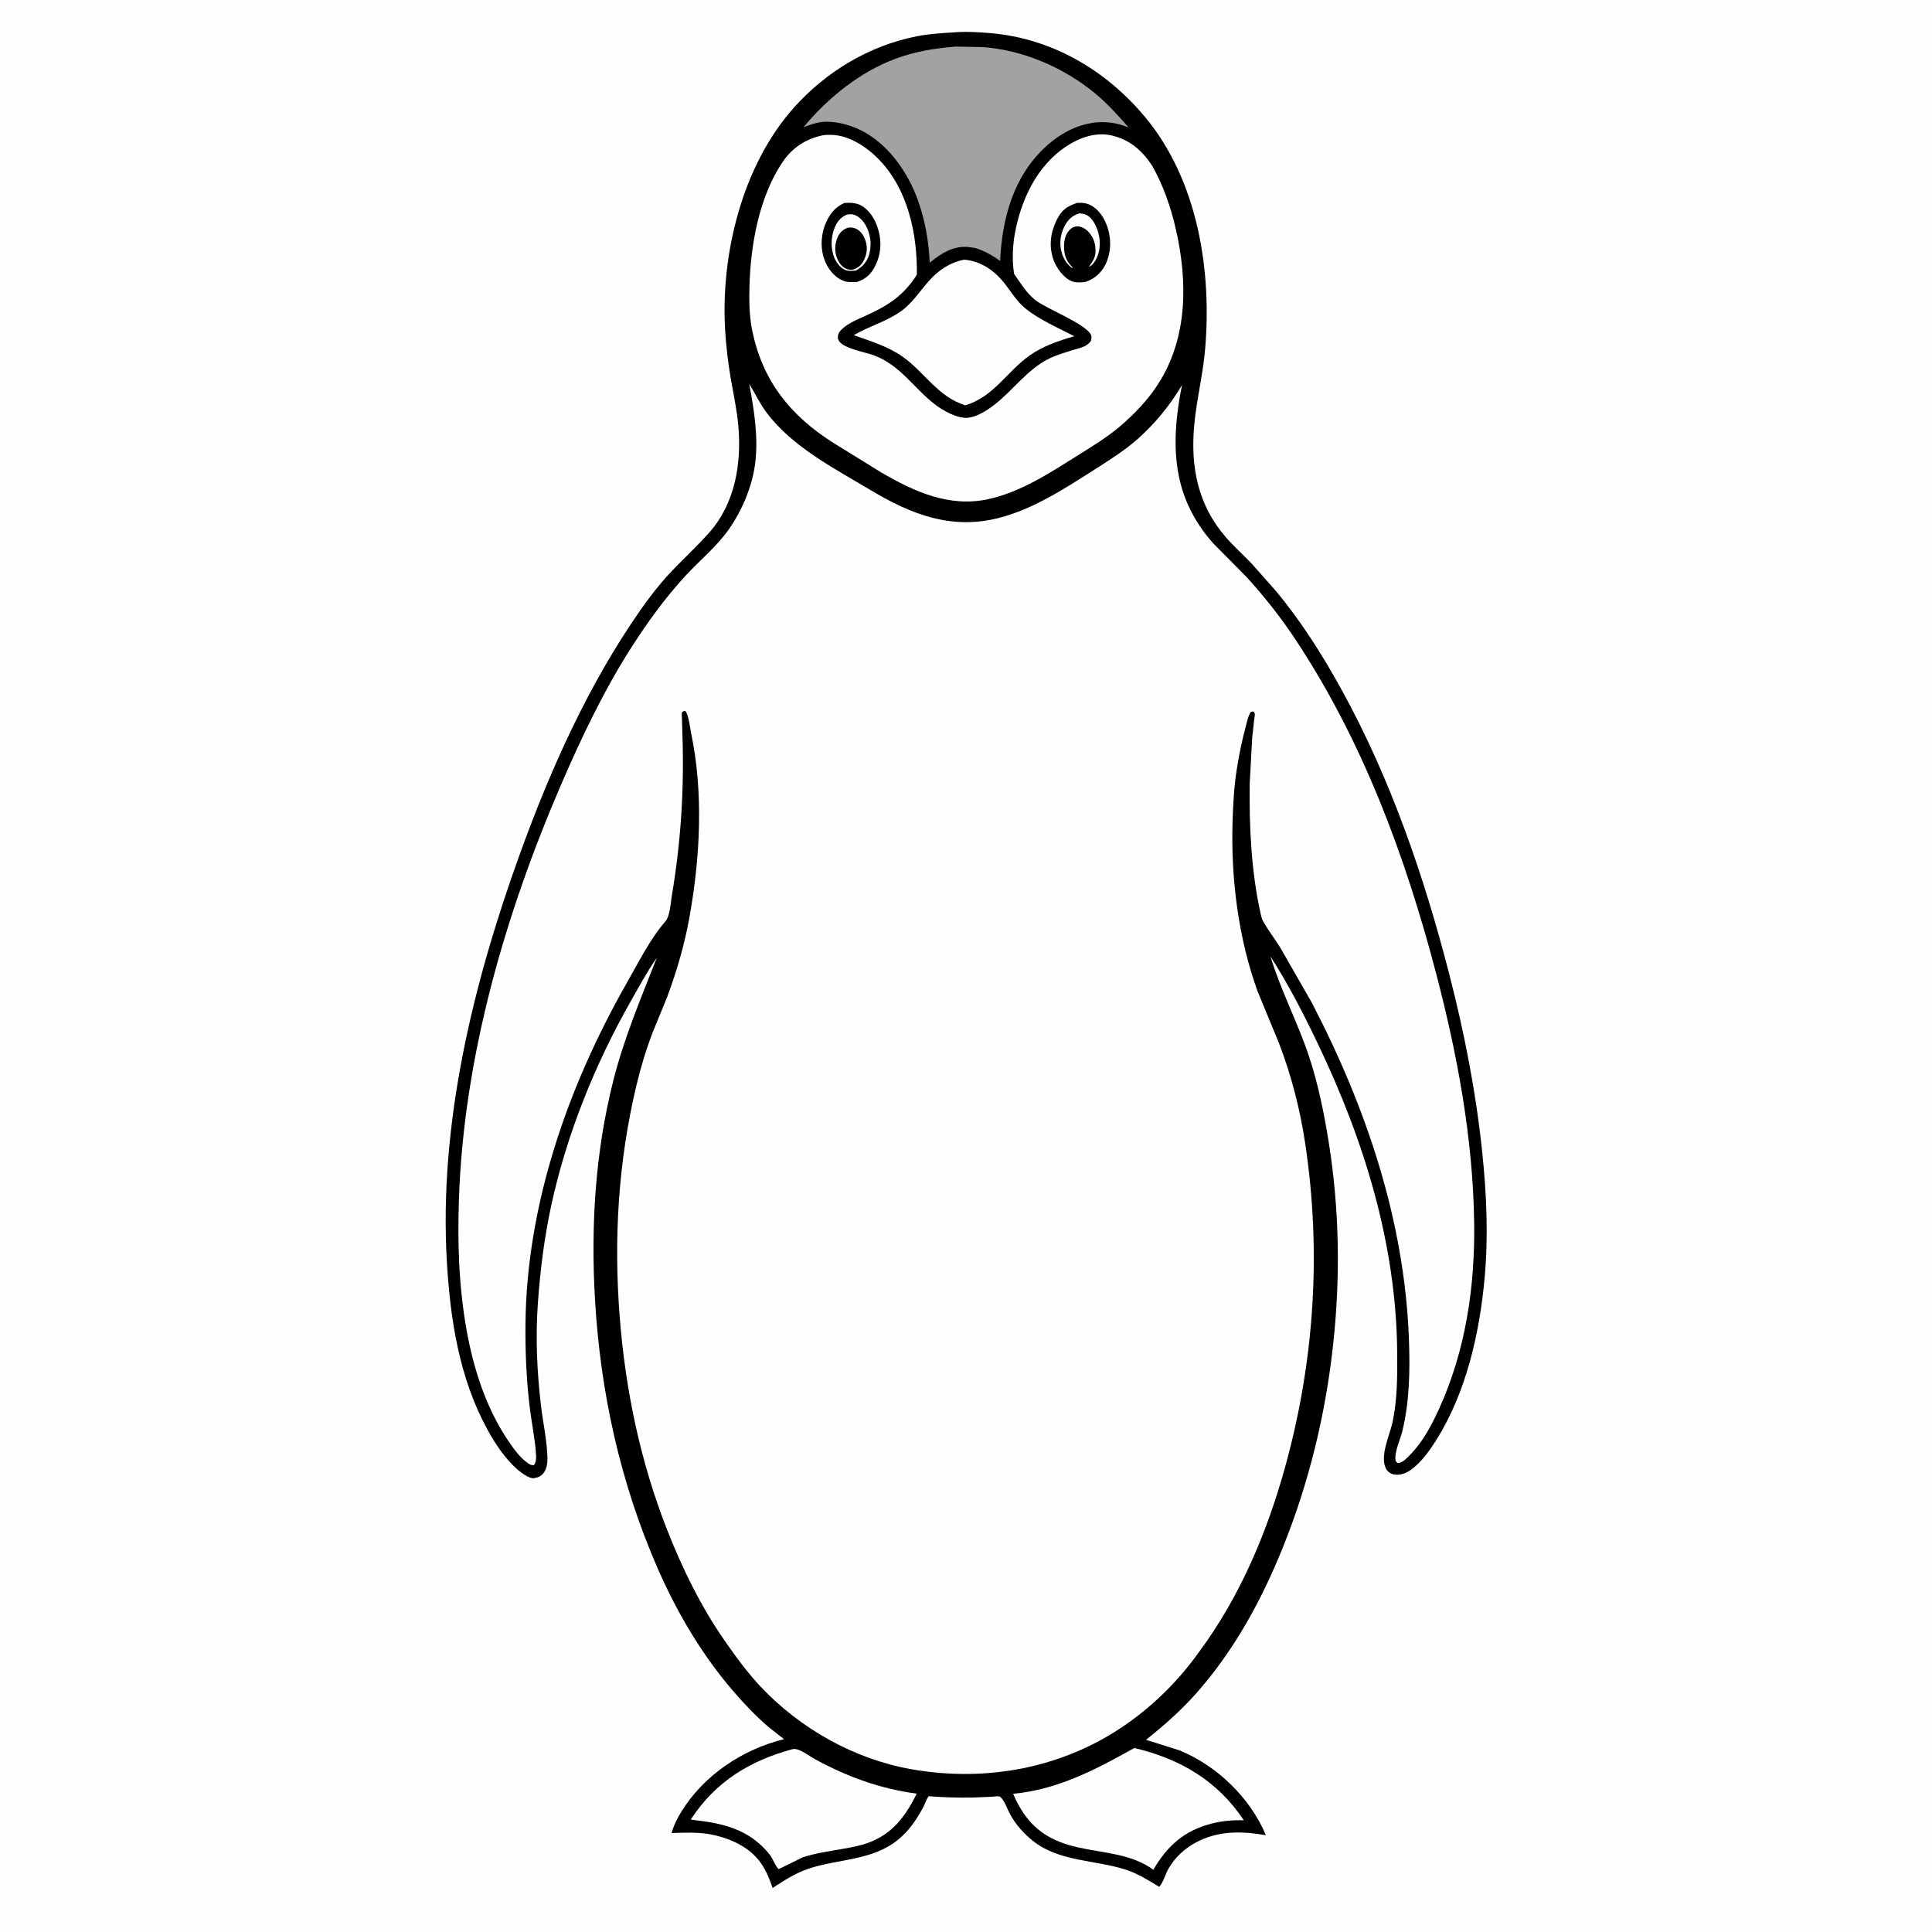 <svg version="1.1" xmlns="http://www.w3.org/2000/svg" style="display: block;" viewBox="0 0 2048 2048" width="1024" height="1024">
<path transform="translate(0,0)" fill="rgb(254,254,254)" d="M -0 -0 L 2048 0 L 2048 2048 L -0 2048 L -0 -0 z"/>
<path transform="translate(0,0)" fill="rgb(0,0,0)" d="M 1009.57 34.434 C 1022.66 33.2 1036.91 34.012 1050 35.125 C 1115.03 40.649 1172.25 74.326 1213.59 123.77 C 1269.73 190.907 1284.99 287.084 1277.32 371.879 C 1274.9 398.603 1268.21 424.694 1265.85 451.5 C 1261.99 495.483 1269.95 535.678 1299.58 569.633 C 1307.96 579.236 1317.62 587.959 1326.51 597.109 L 1351.95 625.813 C 1379.22 658.404 1401.91 694.375 1422.37 731.541 C 1474.12 825.507 1509.71 929.237 1536.35 1032.92 C 1552.38 1095.3 1564.65 1157.9 1571.28 1222 C 1575.85 1266.09 1577.78 1310.42 1573.77 1354.64 C 1568.45 1413.23 1554.31 1475.64 1522.84 1526 C 1516.15 1536.7 1507.79 1548.5 1497.85 1556.4 C 1492.08 1560.98 1485.59 1564.18 1478.07 1563.08 C 1475.03 1562.64 1471.49 1560.57 1469.83 1557.91 C 1461.69 1544.87 1473.17 1521.5 1476.15 1507.56 C 1481.32 1483.43 1481.28 1458.05 1481.07 1433.5 C 1480.11 1318.99 1446.27 1209.54 1397.22 1106.91 C 1381.97 1075 1365.88 1043.7 1346.79 1013.88 C 1357.76 1050.42 1375.83 1084.1 1387.77 1120.28 C 1397.43 1149.52 1403.74 1180.82 1408.57 1211.2 C 1419.95 1282.85 1420.99 1354.88 1412.99 1427 C 1404.84 1500.58 1387.3 1572.57 1359.52 1641.25 C 1337.02 1696.87 1308.16 1749.62 1268.25 1794.79 C 1252.26 1812.9 1233.71 1829.22 1214.86 1844.28 L 1250.22 1855.44 C 1290.2 1871.81 1325.04 1905.48 1341.91 1945.4 C 1329.36 1943.26 1317.38 1941.99 1304.65 1942.76 C 1278.37 1944.36 1252.55 1957.14 1238.93 1980.38 C 1235.39 1986.41 1233.29 1995.08 1228.86 2000.11 C 1217.35 1993.17 1205.8 1985.87 1192.92 1981.76 C 1160.78 1971.52 1123.02 1973.51 1095.3 1951.72 C 1085.47 1943.99 1076.73 1934.18 1070.71 1923.18 C 1067.86 1917.99 1064.89 1908.75 1060.52 1904.9 C 1058.87 1903.45 1053.6 1904.49 1051.25 1904.65 C 1030.11 1905.82 1009.58 1905.88 988.456 1904.34 C 988.262 1904.33 984.547 1904.03 984.533 1904.04 C 982.756 1905.59 979.942 1913.38 978.626 1915.81 C 971.474 1929.02 963.44 1941.03 951.599 1950.51 C 924.158 1972.47 888.976 1970.32 857.322 1980.84 C 843.264 1985.51 831.312 1993.31 819.004 2001.33 C 815.797 1992.09 812.337 1983.22 806.72 1975.13 C 794.711 1957.86 773.976 1948.63 754 1944.66 C 740.215 1941.92 725.957 1942.72 711.979 1943.09 C 714.115 1934.92 717.901 1927.61 722.3 1920.44 C 745.979 1881.83 787.233 1854.32 830.845 1843.69 C 830.335 1842.47 828.242 1841.38 827.182 1840.59 L 814.242 1830.33 C 800.922 1818.76 789.003 1806.31 777.478 1792.95 C 744.146 1754.34 717.477 1709.08 697.088 1662.38 C 657.439 1571.55 636.394 1475.81 630.687 1377 C 626.197 1299.27 630.952 1221.75 649.992 1146 C 661.361 1100.77 679.261 1058.54 696.247 1015.25 C 685.99 1029.93 677.323 1046.05 668.474 1061.62 C 630.766 1127.95 600.752 1202.49 584.5 1277.11 C 576.958 1311.73 572.629 1346.63 570.135 1381.93 C 567.59 1417.96 569.22 1453.96 573.428 1489.8 C 575.566 1508.03 579.898 1527.05 580.3 1545.36 C 580.418 1550.74 579.712 1556.56 576.5 1561.06 C 573.806 1564.84 570.383 1566.29 565.915 1566.94 C 561.084 1567.65 552.068 1560.85 548.5 1557.73 C 535.2 1546.1 524.648 1530.05 516.262 1514.62 C 486.884 1460.56 477.363 1399.07 473.748 1338.4 C 464.956 1190.85 501.641 1041.78 551.528 904.01 C 583.913 814.579 624.23 724.837 678.913 646.674 C 688.32 633.227 698.566 619.889 709.761 607.879 C 723.656 592.971 738.965 579.22 752.38 563.89 C 779.415 532.993 786.219 490.754 782.628 450.993 C 781.118 434.282 777.442 417.685 774.622 401.155 C 771.755 384.346 769.698 367.094 768.676 350.064 C 763.837 269.445 786.895 175.275 841.643 114.015 C 875.85 75.739 921.605 48.275 972.157 38.398 C 984.515 35.984 997.032 35.161 1009.57 34.434 z"/>
<path transform="translate(0,0)" fill="rgb(254,254,254)" d="M 840.539 1854.07 C 847.271 1852.95 857.657 1861.38 863.694 1864.68 C 897.837 1883.38 933.044 1896.2 971.759 1901.35 L 970.878 1903.11 C 959.253 1926.21 945.464 1944.17 920.437 1953.41 C 911.463 1956.73 901.933 1958.33 892.547 1960.01 C 878.549 1962.51 864.426 1964.37 850.889 1968.85 L 825.401 1981.37 C 822.225 1978.78 819.058 1969.86 815.961 1966 C 794.027 1938.63 765.897 1932.52 732.72 1928.99 L 732.585 1928.26 C 758.785 1888.36 794.999 1866.33 840.539 1854.07 z"/>
<path transform="translate(0,0)" fill="rgb(254,254,254)" d="M 1202.43 1852.93 C 1251 1864.45 1290.55 1887.54 1318.49 1929.56 C 1306.9 1929.25 1295.44 1930.2 1284.2 1933.1 C 1255.26 1940.56 1237.37 1956.71 1222.5 1982.11 C 1216.76 1977.5 1210.44 1974.66 1203.74 1971.79 C 1177.79 1961.87 1149.06 1962.62 1123.31 1952.47 C 1098.43 1942.66 1084.29 1925.58 1073.95 1901.47 C 1120.85 1897.26 1162.15 1875.56 1202.43 1852.93 z"/>
<path transform="translate(0,0)" fill="rgb(254,254,254)" d="M 1021.99 275.265 C 1040.19 276.617 1055.12 287.556 1065.92 301.749 C 1072.45 310.336 1078.52 320.169 1086.98 326.974 C 1102.24 339.237 1121.46 347.4 1138.79 356.408 C 1122.53 361.116 1105.58 366.8 1091.64 376.664 C 1067.2 393.967 1053.73 420.385 1023.26 429.673 C 993.639 420.243 980.692 395.072 956.816 378.109 C 941.401 367.157 922.589 361.553 904.969 355.309 C 920.866 345.923 939.08 341.124 954.442 330.371 C 967.089 321.517 974.451 309.319 984.469 298.04 C 994.766 286.448 1006.66 278.368 1021.99 275.265 z"/>
<path transform="translate(0,0)" fill="rgb(163,162,162)" d="M 1012.9 49.411 L 1041.52 49.921 C 1083.92 52.74 1127.66 71.668 1160.29 98.536 C 1173.71 109.584 1185 122.11 1196.39 135.142 C 1188.28 131.826 1180.35 129.932 1171.57 129.545 C 1148.14 128.513 1125.95 139.571 1108.97 155.054 C 1074.26 186.713 1062.29 231.296 1060.16 276.604 C 1051.78 270.478 1043.81 266.131 1033.95 262.891 L 1026.65 261.841 C 1010.76 260.155 997.288 268.828 985.607 278.445 C 984.465 256.046 980.872 234.698 973.456 213.471 C 962.622 182.464 940.972 151.436 910.638 137.14 C 899.318 131.806 883.466 127.874 870.916 129.37 C 864.315 130.156 857.919 132.625 851.7 134.86 L 852.918 133.399 C 878.223 103.339 911.765 76.275 948.775 62.439 C 969.721 54.608 990.693 51.169 1012.9 49.411 z"/>
<path transform="translate(0,0)" fill="rgb(254,254,254)" d="M 872.968 143.232 C 875.644 142.898 878.479 142.913 881.178 142.953 C 900.125 143.238 919.19 156.077 931.831 169.177 C 962.688 201.158 972.478 248.33 971.905 291.188 C 956.904 315.047 939.014 325.214 913.956 336.325 C 906.182 339.773 897.859 343.562 891.765 349.653 C 888.943 352.473 888.23 354.576 888.127 358.5 C 888.508 359.556 888.676 360.181 889.181 361.117 C 893.683 369.448 917.69 373.371 926.328 376.616 C 954.252 387.107 968.161 410.804 990.542 428.349 C 999.318 435.228 1015.94 444.592 1027.33 442.7 C 1036.74 441.135 1045.89 435.295 1053.35 429.621 C 1074.12 413.826 1089.53 390.517 1113.58 379.43 C 1121.06 375.986 1129.15 373.605 1137 371.158 C 1144.2 368.916 1152.02 367.888 1156.5 361.259 C 1156.79 359.579 1157.4 357.218 1156.76 355.535 C 1152.27 343.735 1109.58 327.603 1097.48 318.072 C 1088.17 310.74 1081.78 300.026 1075.03 290.408 C 1072.69 276.899 1073.42 260.069 1075.96 246.656 C 1082.67 211.263 1099.08 176.102 1129.78 155.481 C 1143.6 146.2 1160.87 139.8 1177.67 143.445 C 1197.08 147.657 1210.44 159.235 1221.15 175.385 C 1232.9 195.913 1241.02 219.329 1246.31 242.363 C 1259.02 297.672 1259.34 357.353 1227.97 406.626 C 1217.23 423.511 1202.13 439.431 1186.86 452.274 C 1172.95 463.963 1157.35 473.407 1142 483.045 C 1112.73 501.431 1081.81 521.689 1047.66 529.118 C 1006.16 538.144 969.277 521.208 934.273 500.893 L 881.804 468.456 C 837.276 439.806 808.57 403.622 797.589 351.39 C 794.21 335.313 793.996 318.647 794.5 302.276 C 795.837 258.875 804.694 209.193 829.078 172.488 C 839.743 156.435 854.24 147.087 872.968 143.232 z"/>
<path transform="translate(0,0)" fill="rgb(0,0,0)" d="M 895.11 215.099 C 901.262 214.843 906.412 214.705 912.139 217.47 C 920.416 221.465 926.608 230.884 929.645 239.28 C 934.687 253.219 934.63 267.576 928.147 281 C 923.53 290.56 918.29 295.544 908.361 298.921 C 903.706 299.05 898.791 299.435 894.351 297.785 C 885.761 294.594 879.172 286.934 875.39 278.785 C 869.659 266.44 869.634 251.258 874.516 238.625 C 878.76 227.642 884.408 220.056 895.11 215.099 z"/>
<path transform="translate(0,0)" fill="rgb(254,254,254)" d="M 897.703 227.5 C 899.923 227.15 902.187 226.826 904.401 227.387 C 910.088 228.828 914.63 233.578 917.49 238.5 C 922.591 247.28 924.244 258.875 921.651 268.659 C 919.324 277.435 914.887 282.398 907.178 286.857 C 903.825 287.002 899.737 287.504 896.535 286.385 C 891.246 284.537 886.673 278.475 884.552 273.5 C 880.357 263.662 880.728 251.128 884.782 241.324 C 887.517 234.71 891.109 230.352 897.703 227.5 z"/>
<path transform="translate(0,0)" fill="rgb(0,0,0)" d="M 898.355 241.5 C 900.741 240.986 903.374 240.991 905.713 241.777 C 911.275 243.649 914.764 248.22 916.878 253.5 C 919.706 260.562 919.476 267.7 916.332 274.596 C 913.873 279.99 911.038 283.199 905.5 285.348 C 902.97 286.421 900.046 286.034 897.5 285.103 C 892.802 283.385 889.504 278.891 887.62 274.451 C 884.352 266.749 884.738 258.711 888.101 251.125 C 890.286 246.194 893.479 243.555 898.355 241.5 z"/>
<path transform="translate(0,0)" fill="rgb(0,0,0)" d="M 1141.68 215.072 C 1147.08 214.779 1151.18 215.024 1156.07 217.521 C 1164.89 222.014 1170.63 231.209 1173.79 240.281 C 1178.29 253.209 1177.9 268.608 1171.59 280.864 C 1166.89 290.004 1159.83 295.756 1150.21 299.003 C 1145.76 299.443 1140.36 299.797 1136.14 298.123 C 1127.56 294.724 1119.98 284.217 1116.91 275.854 C 1111.68 261.579 1113.36 247.088 1119.95 233.571 C 1125.17 222.844 1130.5 218.959 1141.68 215.072 z"/>
<path transform="translate(0,0)" fill="rgb(254,254,254)" d="M 1144.09 226.156 C 1146.27 226.39 1148.61 226.6 1150.67 227.407 C 1157.05 229.906 1161.13 237.491 1163.28 243.575 C 1166.82 253.57 1166.96 265.458 1161.82 274.935 C 1160.27 277.811 1157.6 281.803 1154.32 282.755 L 1155.5 281.032 C 1157.45 278.254 1159.39 275.519 1160.4 272.222 C 1162.35 265.805 1161.08 256.813 1157.74 251.086 C 1154.67 245.813 1150.43 241.622 1144.42 240.137 L 1143.5 239.933 C 1139.84 239.762 1137.11 240.68 1134.44 243.163 C 1129.2 248.03 1127.87 255.05 1127.92 261.894 C 1127.99 270.088 1130.17 276.721 1136.14 282.537 L 1136.93 283.279 L 1136.5 284.122 C 1131.43 280.354 1128.03 275.484 1126 269.5 C 1122.65 259.661 1123.57 249.413 1128.25 240.16 C 1131.92 232.92 1136.37 228.629 1144.09 226.156 z"/>
<path transform="translate(0,0)" fill="rgb(254,254,254)" d="M 794.238 407.027 C 800.596 417.181 805.38 427.752 812.649 437.442 C 839.954 473.842 884.429 496.54 922.83 519.5 C 966.006 545.316 1008.41 561.99 1059 548.994 C 1095.06 539.73 1128.06 518.325 1159.19 498.44 C 1175.5 488.03 1192.26 477.665 1206.69 464.711 C 1225.02 448.26 1240.44 429.343 1252.97 408.166 C 1244.52 450.67 1241.19 495.152 1259.61 535.759 C 1266.2 550.272 1275.51 564.243 1286.18 576.075 L 1321.91 612.208 C 1340.05 632.2 1357.44 654.138 1372.39 676.622 C 1444.14 784.482 1489.6 906.919 1522.29 1031.67 C 1544.9 1117.98 1561.42 1206.71 1562.68 1296.16 C 1563.63 1363.78 1553.68 1431.61 1525.45 1493.47 C 1517.58 1510.7 1508.35 1528.34 1494.94 1541.96 C 1491.4 1545.55 1486.86 1550.86 1481.5 1550.93 L 1479.5 1548.84 C 1477.52 1540.17 1484.34 1526.07 1486.5 1517.25 C 1494.34 1485.29 1494.74 1451.17 1493.48 1418.42 C 1488.64 1293.1 1448.01 1173.22 1390.42 1062.59 L 1357.04 1004.36 C 1351.29 995.2 1344.55 986.356 1339.17 977.028 C 1337.62 974.335 1336.91 971.188 1336.24 968.177 C 1326.37 923.886 1324.07 875.382 1324.76 830.175 L 1327.32 782.741 L 1329.4 763.474 C 1329.58 761.742 1330.43 757.996 1330.09 756.5 C 1329.9 755.659 1329.2 755.021 1328.76 754.282 L 1326.07 754.5 C 1323.04 758.777 1321.86 765.287 1320.5 770.309 C 1316.54 784.968 1313.56 799.769 1311.15 814.755 C 1308.13 833.594 1307.13 852.458 1306.56 871.5 C 1304.79 931.449 1312.61 994.145 1333.06 1050.76 L 1355.65 1105.51 C 1368.86 1139.67 1378.15 1175.97 1383.58 1212.17 C 1400.81 1327.02 1393.39 1442.12 1362.55 1554.16 C 1343.37 1623.83 1314.7 1692.11 1271.54 1750.45 C 1250.31 1780.37 1224.33 1806.46 1194.28 1827.51 C 1127.44 1874.36 1045.46 1889.55 965.668 1875.38 C 905.517 1864.7 848.37 1832.46 806.5 1788.14 C 792.41 1773.22 779.648 1755.71 767.945 1738.86 C 742.779 1702.62 723.128 1662.35 707.056 1621.35 C 678.589 1548.73 662.851 1472.81 656.854 1395.16 C 650.483 1312.66 655.394 1231.37 674.581 1150.76 C 679.093 1131.8 684.76 1113.02 691.694 1094.81 L 707.302 1056.67 C 717.561 1029 725.68 1001.18 730.883 972.104 C 742.23 908.704 745.86 840.438 732.603 777.031 C 731.226 770.448 730.263 758.9 726.5 753.51 C 725.386 753.704 723.326 754.086 722.833 755.5 C 722.503 756.447 722.853 759.623 722.864 760.751 L 723.412 779.306 C 725.346 836.947 721.758 892.674 712.155 949.549 C 710.881 957.092 710.317 970.96 705.405 976.622 C 688.927 995.617 676.914 1020.05 664.5 1041.83 C 602.088 1151.34 558.072 1277.1 557.018 1404.17 C 556.776 1433.42 557.977 1462.13 561.451 1491.17 C 563.431 1507.73 567.056 1524.55 568.14 1541.15 C 568.413 1545.33 568.584 1549.61 566 1553.09 C 563.362 1553.43 561.592 1552.44 559.5 1550.96 C 550.915 1544.91 544.531 1535.78 538.713 1527.19 C 515.347 1492.69 502.021 1451.18 494.694 1410.44 C 486.325 1363.91 484.886 1317.85 486.5 1270.71 C 491.663 1119.94 535.544 968.806 595.122 830.944 C 616.317 781.9 640.214 731.742 669.028 686.709 C 686.071 660.073 704.877 634.036 726.301 610.73 C 741.78 593.892 760.2 579.129 773.226 560.221 C 786.954 540.295 797.47 515.331 800.507 491.221 C 804.042 463.158 799.356 434.57 794.238 407.027 z"/>
</svg>